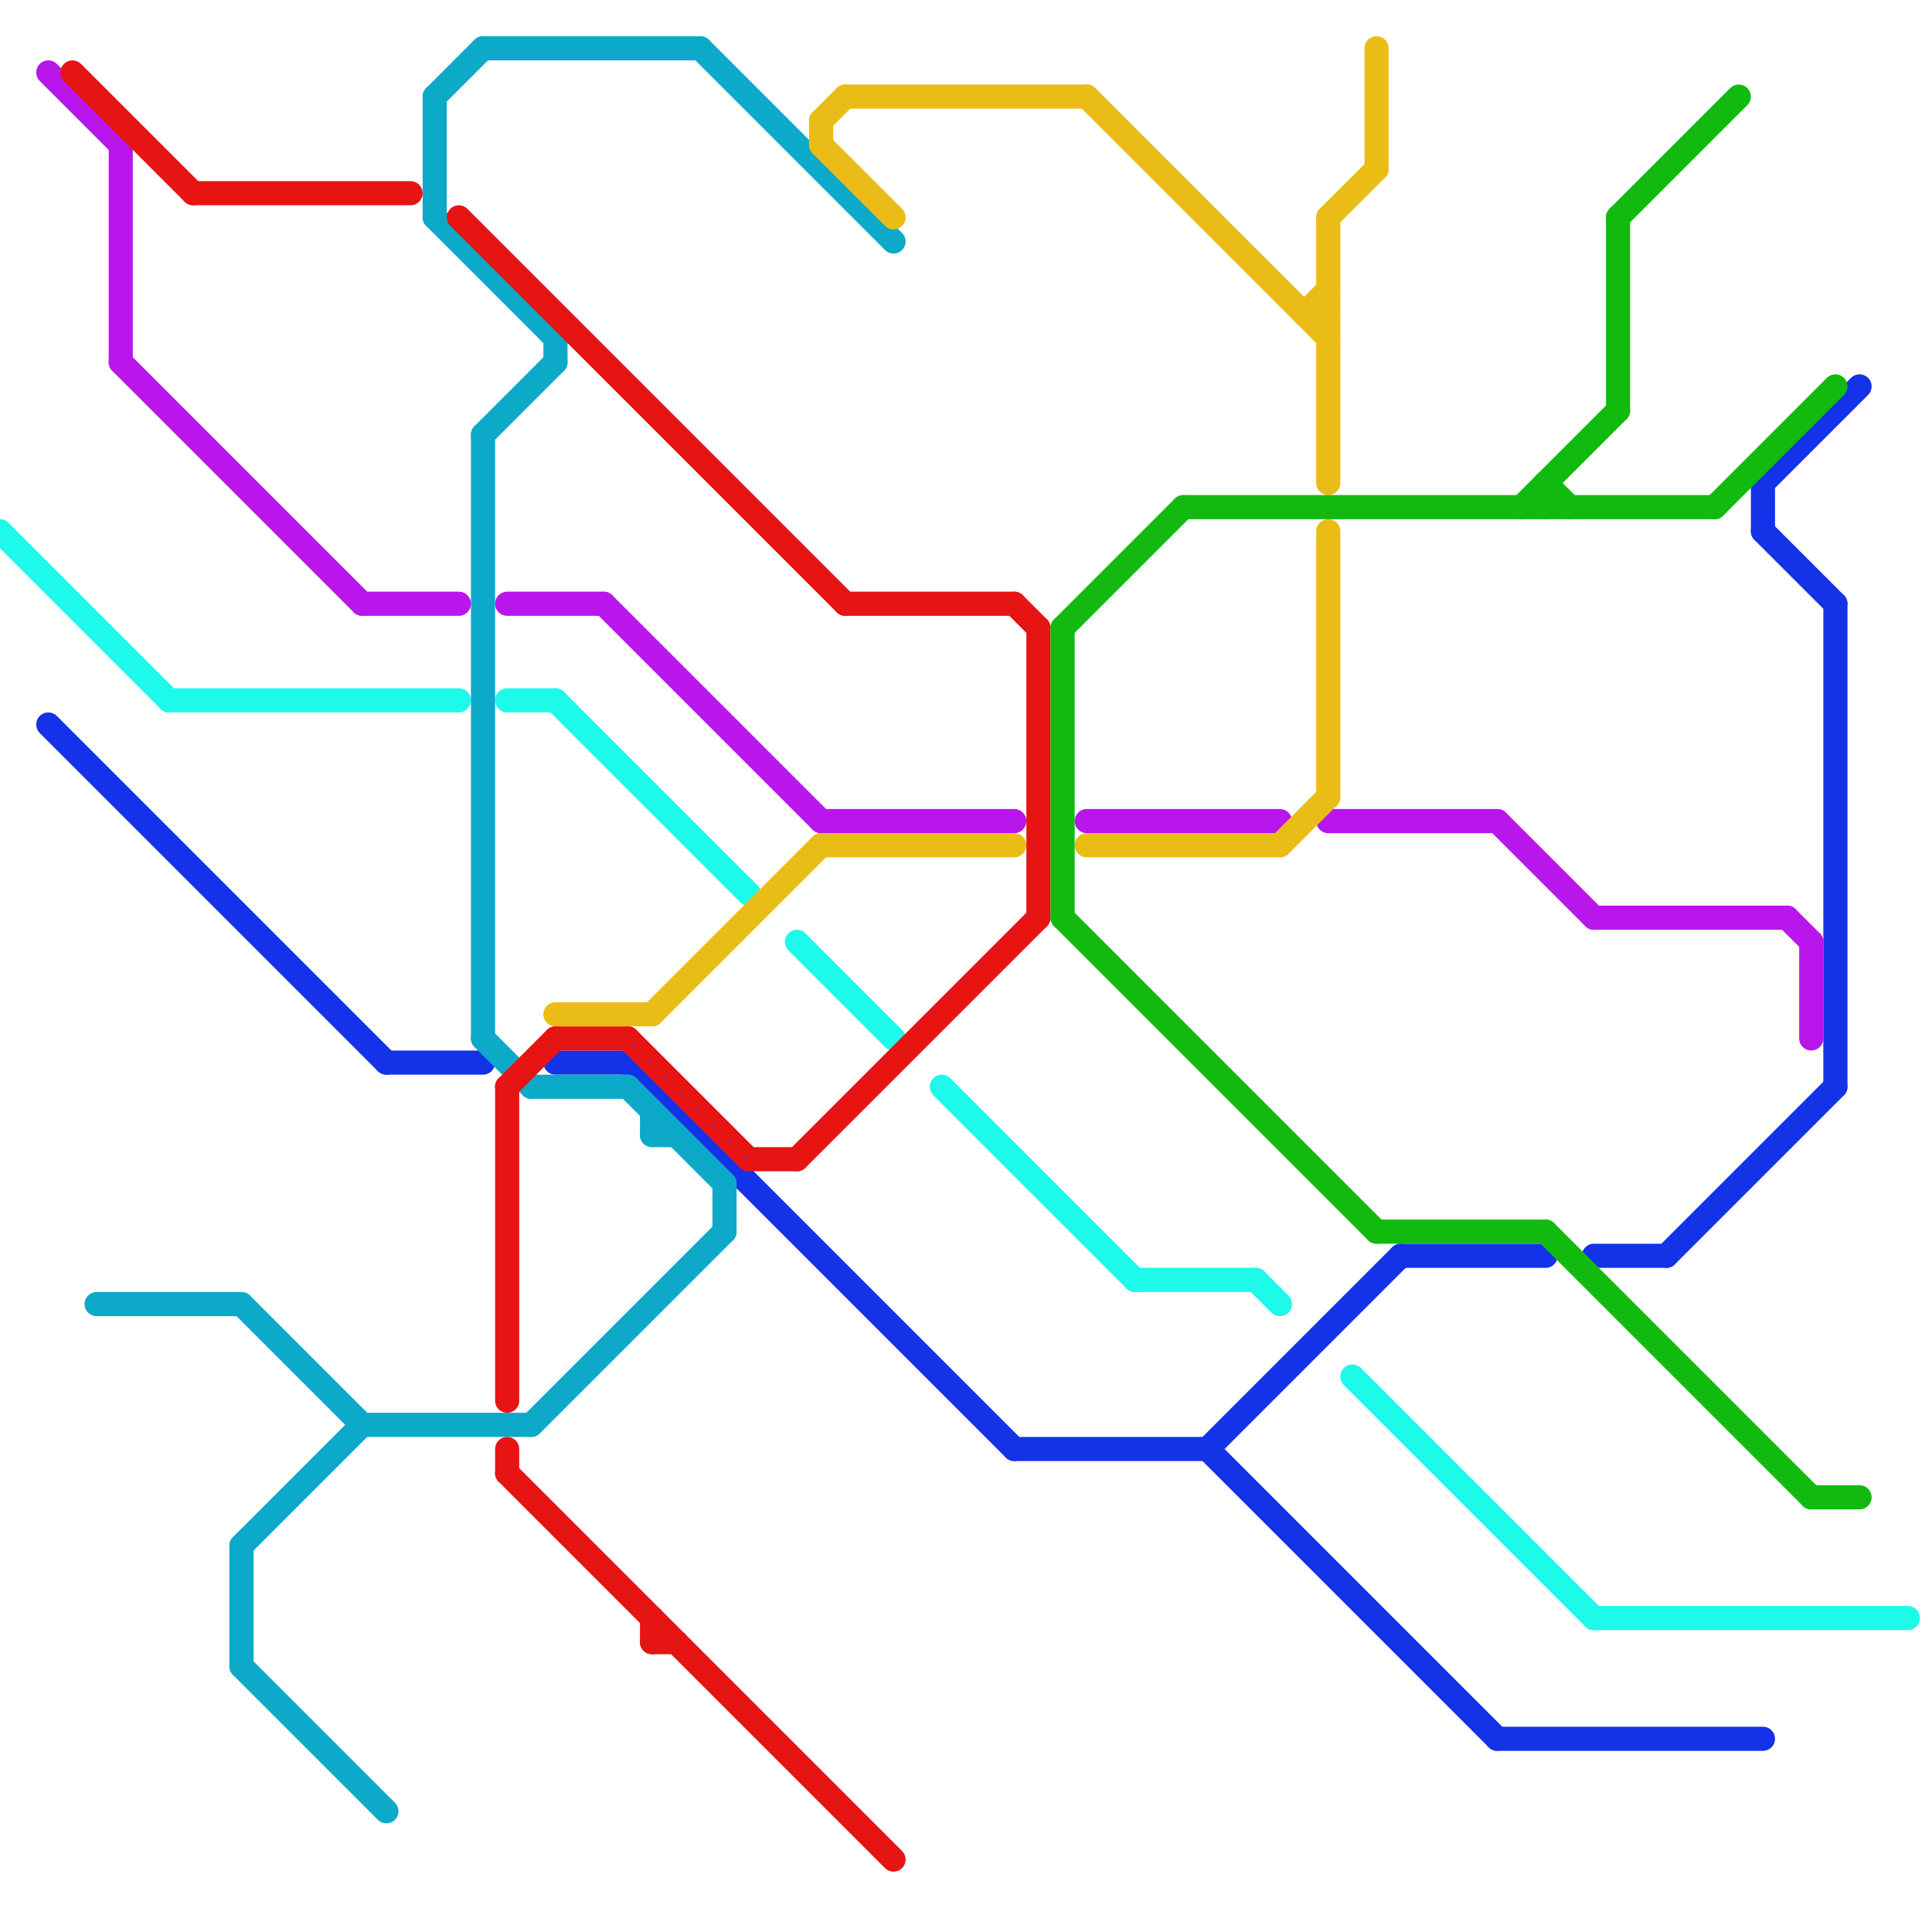 
<svg version="1.1" xmlns="http://www.w3.org/2000/svg" viewBox="0 0 80 80">
<style>line { stroke-width: 1; fill: none; stroke-linecap: round; stroke-linejoin: round; } .c0 { stroke: #1dfae9 } .c1 { stroke: #b816ea } .c2 { stroke: #1432e7 } .c3 { stroke: #0ca9c8 } .c4 { stroke: #e71414 } .c5 { stroke: #eabd16 } .c6 { stroke: #12ba10 }</style><line class="c0" x1="66" y1="67" x2="79" y2="67"/><line class="c0" x1="0" y1="22" x2="7" y2="29"/><line class="c0" x1="47" y1="53" x2="52" y2="53"/><line class="c0" x1="23" y1="29" x2="31" y2="37"/><line class="c0" x1="21" y1="29" x2="23" y2="29"/><line class="c0" x1="52" y1="53" x2="53" y2="54"/><line class="c0" x1="56" y1="57" x2="66" y2="67"/><line class="c0" x1="33" y1="39" x2="37" y2="43"/><line class="c0" x1="7" y1="29" x2="19" y2="29"/><line class="c0" x1="39" y1="45" x2="47" y2="53"/><line class="c1" x1="55" y1="34" x2="62" y2="34"/><line class="c1" x1="5" y1="6" x2="5" y2="15"/><line class="c1" x1="15" y1="25" x2="19" y2="25"/><line class="c1" x1="66" y1="38" x2="74" y2="38"/><line class="c1" x1="34" y1="34" x2="42" y2="34"/><line class="c1" x1="74" y1="38" x2="75" y2="39"/><line class="c1" x1="21" y1="25" x2="25" y2="25"/><line class="c1" x1="2" y1="3" x2="5" y2="6"/><line class="c1" x1="25" y1="25" x2="34" y2="34"/><line class="c1" x1="62" y1="34" x2="66" y2="38"/><line class="c1" x1="45" y1="34" x2="53" y2="34"/><line class="c1" x1="5" y1="15" x2="15" y2="25"/><line class="c1" x1="75" y1="39" x2="75" y2="43"/><line class="c2" x1="62" y1="72" x2="73" y2="72"/><line class="c2" x1="23" y1="44" x2="26" y2="44"/><line class="c2" x1="66" y1="52" x2="69" y2="52"/><line class="c2" x1="2" y1="30" x2="16" y2="44"/><line class="c2" x1="50" y1="60" x2="58" y2="52"/><line class="c2" x1="16" y1="44" x2="20" y2="44"/><line class="c2" x1="69" y1="52" x2="76" y2="45"/><line class="c2" x1="26" y1="44" x2="42" y2="60"/><line class="c2" x1="76" y1="25" x2="76" y2="45"/><line class="c2" x1="73" y1="22" x2="76" y2="25"/><line class="c2" x1="73" y1="20" x2="77" y2="16"/><line class="c2" x1="42" y1="60" x2="50" y2="60"/><line class="c2" x1="73" y1="20" x2="73" y2="22"/><line class="c2" x1="58" y1="52" x2="64" y2="52"/><line class="c2" x1="50" y1="60" x2="62" y2="72"/><line class="c3" x1="20" y1="2" x2="29" y2="2"/><line class="c3" x1="27" y1="46" x2="27" y2="47"/><line class="c3" x1="30" y1="49" x2="30" y2="51"/><line class="c3" x1="27" y1="47" x2="28" y2="47"/><line class="c3" x1="18" y1="4" x2="18" y2="9"/><line class="c3" x1="20" y1="18" x2="23" y2="15"/><line class="c3" x1="23" y1="14" x2="23" y2="15"/><line class="c3" x1="26" y1="45" x2="30" y2="49"/><line class="c3" x1="29" y1="2" x2="37" y2="10"/><line class="c3" x1="10" y1="69" x2="16" y2="75"/><line class="c3" x1="20" y1="18" x2="20" y2="43"/><line class="c3" x1="15" y1="59" x2="22" y2="59"/><line class="c3" x1="22" y1="59" x2="30" y2="51"/><line class="c3" x1="22" y1="45" x2="26" y2="45"/><line class="c3" x1="10" y1="64" x2="10" y2="69"/><line class="c3" x1="10" y1="64" x2="15" y2="59"/><line class="c3" x1="18" y1="4" x2="20" y2="2"/><line class="c3" x1="10" y1="54" x2="15" y2="59"/><line class="c3" x1="18" y1="9" x2="23" y2="14"/><line class="c3" x1="20" y1="43" x2="22" y2="45"/><line class="c3" x1="4" y1="54" x2="10" y2="54"/><line class="c4" x1="8" y1="8" x2="17" y2="8"/><line class="c4" x1="43" y1="26" x2="43" y2="38"/><line class="c4" x1="42" y1="25" x2="43" y2="26"/><line class="c4" x1="31" y1="48" x2="33" y2="48"/><line class="c4" x1="21" y1="45" x2="23" y2="43"/><line class="c4" x1="27" y1="68" x2="28" y2="68"/><line class="c4" x1="35" y1="25" x2="42" y2="25"/><line class="c4" x1="21" y1="60" x2="21" y2="61"/><line class="c4" x1="21" y1="61" x2="37" y2="77"/><line class="c4" x1="23" y1="43" x2="26" y2="43"/><line class="c4" x1="33" y1="48" x2="43" y2="38"/><line class="c4" x1="3" y1="3" x2="8" y2="8"/><line class="c4" x1="21" y1="45" x2="21" y2="58"/><line class="c4" x1="19" y1="9" x2="35" y2="25"/><line class="c4" x1="27" y1="67" x2="27" y2="68"/><line class="c4" x1="26" y1="43" x2="31" y2="48"/><line class="c5" x1="34" y1="5" x2="34" y2="6"/><line class="c5" x1="23" y1="42" x2="27" y2="42"/><line class="c5" x1="34" y1="35" x2="42" y2="35"/><line class="c5" x1="54" y1="13" x2="55" y2="12"/><line class="c5" x1="55" y1="9" x2="55" y2="20"/><line class="c5" x1="55" y1="9" x2="57" y2="7"/><line class="c5" x1="27" y1="42" x2="34" y2="35"/><line class="c5" x1="57" y1="2" x2="57" y2="7"/><line class="c5" x1="35" y1="4" x2="45" y2="4"/><line class="c5" x1="34" y1="6" x2="37" y2="9"/><line class="c5" x1="45" y1="4" x2="55" y2="14"/><line class="c5" x1="54" y1="13" x2="55" y2="13"/><line class="c5" x1="45" y1="35" x2="53" y2="35"/><line class="c5" x1="53" y1="35" x2="55" y2="33"/><line class="c5" x1="55" y1="22" x2="55" y2="33"/><line class="c5" x1="34" y1="5" x2="35" y2="4"/><line class="c6" x1="49" y1="21" x2="71" y2="21"/><line class="c6" x1="64" y1="20" x2="64" y2="21"/><line class="c6" x1="64" y1="20" x2="65" y2="21"/><line class="c6" x1="44" y1="38" x2="57" y2="51"/><line class="c6" x1="64" y1="51" x2="75" y2="62"/><line class="c6" x1="67" y1="9" x2="67" y2="17"/><line class="c6" x1="75" y1="62" x2="77" y2="62"/><line class="c6" x1="63" y1="21" x2="67" y2="17"/><line class="c6" x1="44" y1="26" x2="49" y2="21"/><line class="c6" x1="67" y1="9" x2="72" y2="4"/><line class="c6" x1="71" y1="21" x2="76" y2="16"/><line class="c6" x1="44" y1="26" x2="44" y2="38"/><line class="c6" x1="57" y1="51" x2="64" y2="51"/>


</svg>


